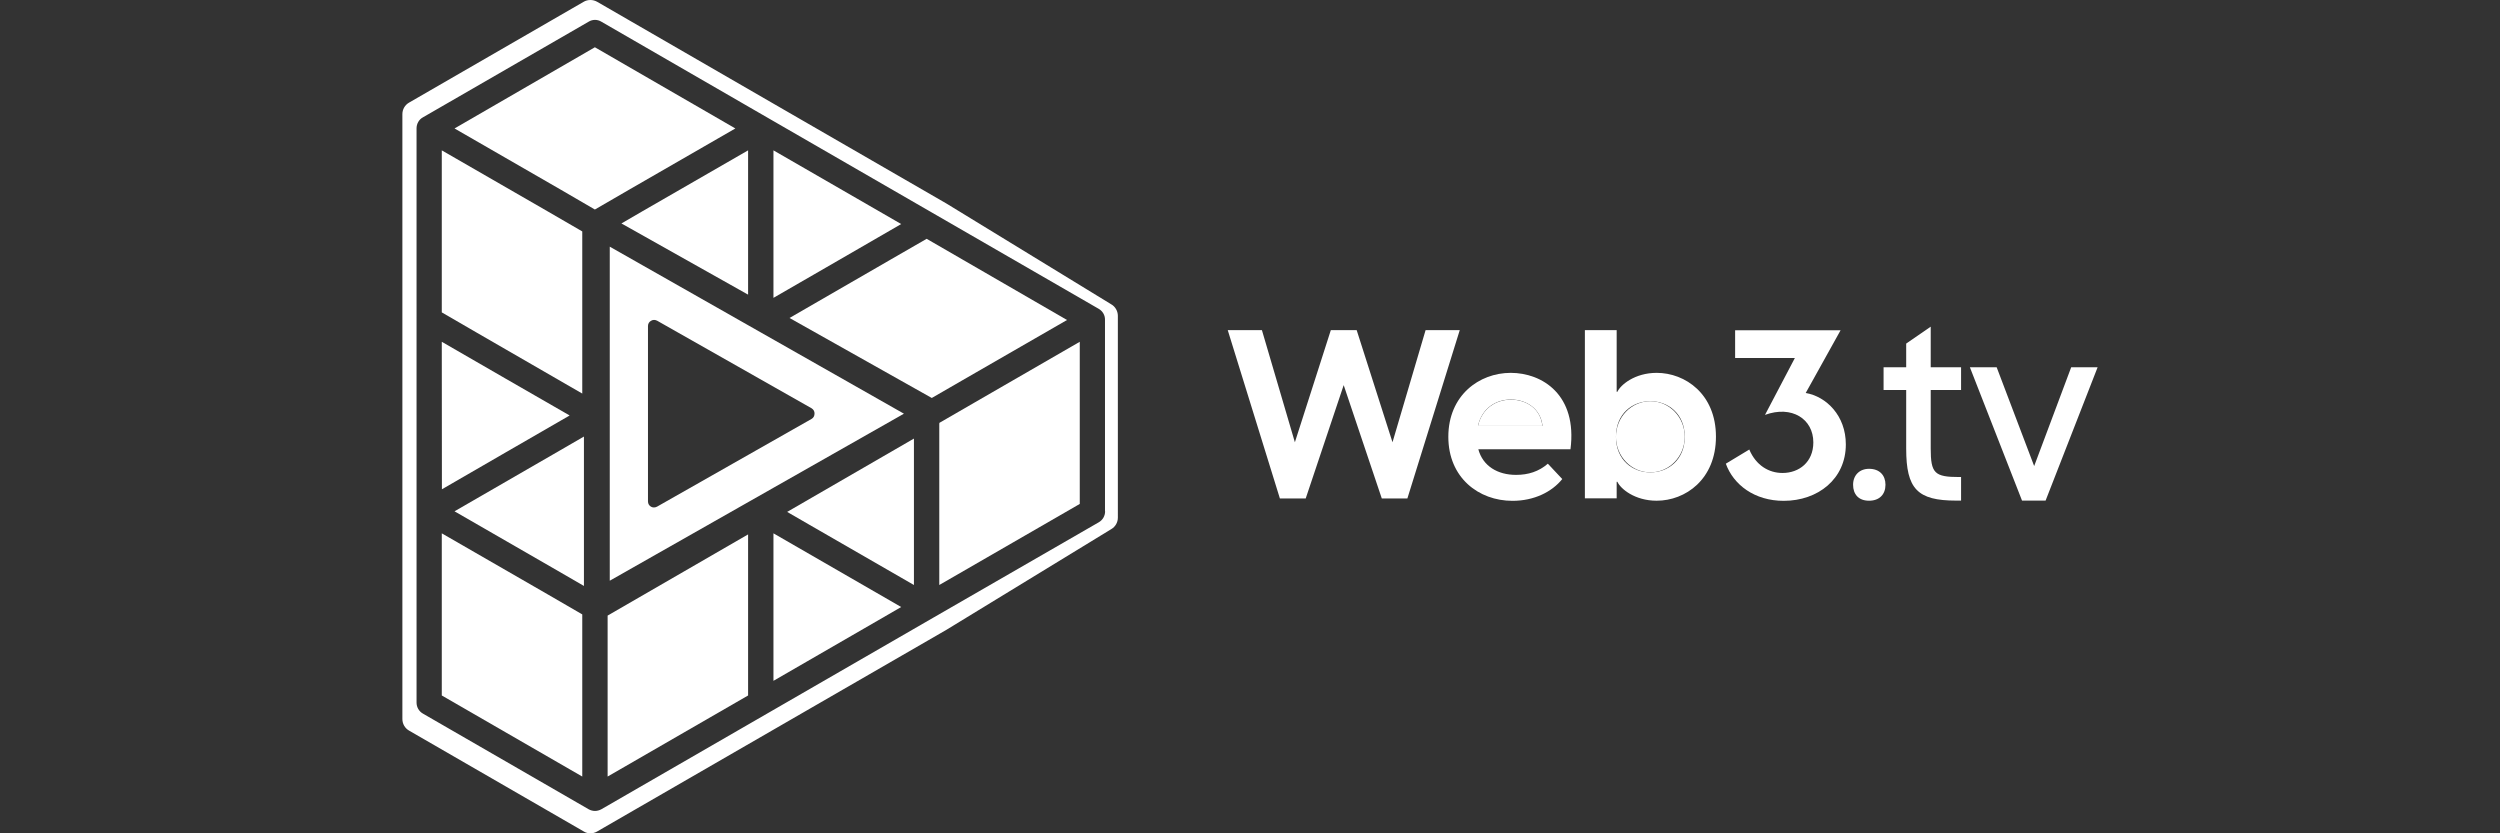 <?xml version="1.0" encoding="UTF-8"?>
<!-- Generator: Adobe Illustrator 24.3.0, SVG Export Plug-In . SVG Version: 6.00 Build 0)  -->
<svg xmlns="http://www.w3.org/2000/svg" xmlns:xlink="http://www.w3.org/1999/xlink" version="1.1" id="a" x="0px" y="0px" width="210px" height="70px" viewBox="0 0 210 70" style="enable-background:new 0 0 210 70;" xml:space="preserve">
<rect x="0" y="0" width="210" height="70" fill="#333333" stroke="none"/>
<style type="text/css">
	.st0{fill:#FFFFFF;}
</style>
<g>
	<ellipse class="st0" cx="138.63" cy="36.69" rx="2.89" ry="2.99"></ellipse>
	<path class="st0" d="M126.92,33.57c-1.25,0-2.43,0.72-2.77,2.21h5.41C129.41,34.3,128.18,33.57,126.92,33.57z"></path>
	<polygon class="st0" points="119.75,27.73 116.97,37.15 113.96,27.73 111.79,27.73 108.77,37.15 106,27.73 103.13,27.73    107.51,41.87 109.68,41.87 112.87,32.35 116.07,41.87 118.22,41.87 122.62,27.73  "></polygon>
	<path class="st0" d="M126.9,31.32c-2.65,0-5.24,1.89-5.24,5.37c0,3.44,2.55,5.38,5.39,5.38c1.83,0,3.32-0.76,4.18-1.83l-1.21-1.29   c-0.76,0.66-1.65,0.94-2.67,0.94c-1.55,0-2.79-0.74-3.17-2.15h7.74C132.51,33.17,129.55,31.32,126.9,31.32z M124.15,35.77   c0.34-1.49,1.51-2.21,2.77-2.21s2.49,0.74,2.65,2.21H124.15z"></path>
	<path class="st0" d="M139.16,31.32c-1.85,0-3.04,1.02-3.3,1.59h-0.06v-5.18v0h-2.67v14.13h2.67v-1.39h0.06   c0.26,0.58,1.45,1.59,3.3,1.59c2.41,0,4.98-1.79,4.98-5.38C144.14,33.11,141.57,31.32,139.16,31.32z M138.63,39.68   c-1.49,0-2.89-1.04-2.89-2.99s1.39-2.99,2.89-2.99c1.49,0,2.89,1.05,2.89,2.99S140.12,39.68,138.63,39.68z"></path>
	<path class="st0" d="M151.68,33.01l2.93-5.27h-8.86v2.33h5.02l-2.51,4.78c2.25-0.82,4.06,0.34,4.06,2.31   c0,1.65-1.19,2.57-2.59,2.57c-1.15,0-2.23-0.64-2.79-1.97l-1.97,1.19l0,0c0.64,1.77,2.41,3.12,4.86,3.12   c2.87,0,5.22-1.83,5.22-4.74C155.05,34.92,153.42,33.31,151.68,33.01z"></path>
	<path class="st0" d="M157,39.38c-0.8,0-1.34,0.54-1.34,1.34c0,0.8,0.46,1.34,1.34,1.34s1.38-0.54,1.38-1.34   C158.38,39.92,157.88,39.38,157,39.38z"></path>
	<path class="st0" d="M162.18,27.44l-2.06,1.42v1.99h-1.9v1.91h1.9v4.93c0,3.38,0.94,4.36,4.19,4.36h0.42v-1.98h-0.15   c-2.08,0-2.4-0.31-2.4-2.4v-4.91h2.55v-1.91h-2.55V27.44z"></path>
	<polygon class="st0" points="173.98,30.85 170.87,39.15 167.72,30.85 165.47,30.85 169.85,42.05 171.83,42.05 176.2,30.85  "></polygon>
	<g>
		<polygon class="st0" points="38.18,42.95 47.03,48.05 49.05,49.22 49.05,36.67 47.03,37.84   "></polygon>
		<path class="st0" d="M51.22,20.72v28.06l24.71-14.03L51.22,20.72z M55.19,42.56c-0.17,0.09-0.36,0.09-0.51,0s-0.25-0.24-0.25-0.44    V27.38c0-0.2,0.11-0.36,0.27-0.44c0.15-0.09,0.33-0.09,0.5,0l12.98,7.36c0.17,0.11,0.25,0.27,0.24,0.45    c0,0.17-0.08,0.35-0.25,0.44L55.19,42.56z"></path>
		<polygon class="st0" points="51.04,65.23 62.84,58.42 62.84,44.89 51.04,51.71   "></polygon>
		<polygon class="st0" points="75.7,18.82 64.97,12.63 64.97,25.02 70.34,21.92   "></polygon>
		<path class="st0" d="M93.34,25.56L93.34,25.56l-13.85-8.47L64.82,8.62L50.16,0.15C49.98,0.05,49.79,0,49.59,0    s-0.39,0.05-0.56,0.15L34.36,8.62c-0.35,0.2-0.56,0.57-0.56,0.97V60.4c0,0.4,0.21,0.77,0.56,0.97l14.67,8.47    C49.2,69.95,49.4,70,49.59,70s0.39-0.05,0.56-0.15l14.67-8.47l14.67-8.47l13.85-8.46c0.35-0.2,0.56-0.57,0.56-0.97V26.53    C93.9,26.13,93.68,25.75,93.34,25.56z M92.83,42.95c0,0.38-0.2,0.73-0.53,0.92L78.37,51.9l-13.93,8.04l-13.93,8.04    c-0.17,0.09-0.35,0.14-0.53,0.14s-0.37-0.05-0.53-0.14l-13.93-8.04c-0.33-0.19-0.53-0.54-0.53-0.92V10.78    c0-0.38,0.2-0.74,0.53-0.92l13.93-8.04c0.16-0.1,0.35-0.15,0.53-0.15s0.37,0.05,0.53,0.15l13.92,8.04l13.93,8.04l13.93,8.04    c0.33,0.19,0.54,0.54,0.53,0.92V42.95z"></path>
		<polygon class="st0" points="52.2,18.77 62.84,24.75 62.84,12.63 53.99,17.73   "></polygon>
		<polygon class="st0" points="89.63,26.88 77.84,20.06 74.89,21.76 66.32,26.71 78.27,33.43 80.78,31.98   "></polygon>
		<polygon class="st0" points="78.91,35.52 78.9,35.61 78.9,49.14 90.7,42.33 90.7,28.71 81.85,33.82   "></polygon>
		<polygon class="st0" points="37.11,44.8 37.11,58.42 48.91,65.23 48.91,51.61 45.96,49.9   "></polygon>
		<polygon class="st0" points="64.97,57.19 75.7,50.99 64.97,44.8   "></polygon>
		<polygon class="st0" points="67.92,44.04 76.77,49.14 76.77,36.84 66.12,43   "></polygon>
		<polygon class="st0" points="42.48,38 47.85,34.9 42.48,31.81 37.11,28.71 37.12,41.1   "></polygon>
		<polygon class="st0" points="61.77,10.79 49.97,3.97 38.18,10.79 47.03,15.89 49.97,17.6 52.92,15.89   "></polygon>
		<polygon class="st0" points="48.91,33.06 48.91,19.44 45.96,17.73 37.11,12.63 37.11,26.24 40.06,27.95   "></polygon>
	</g>
</g>
</svg>
